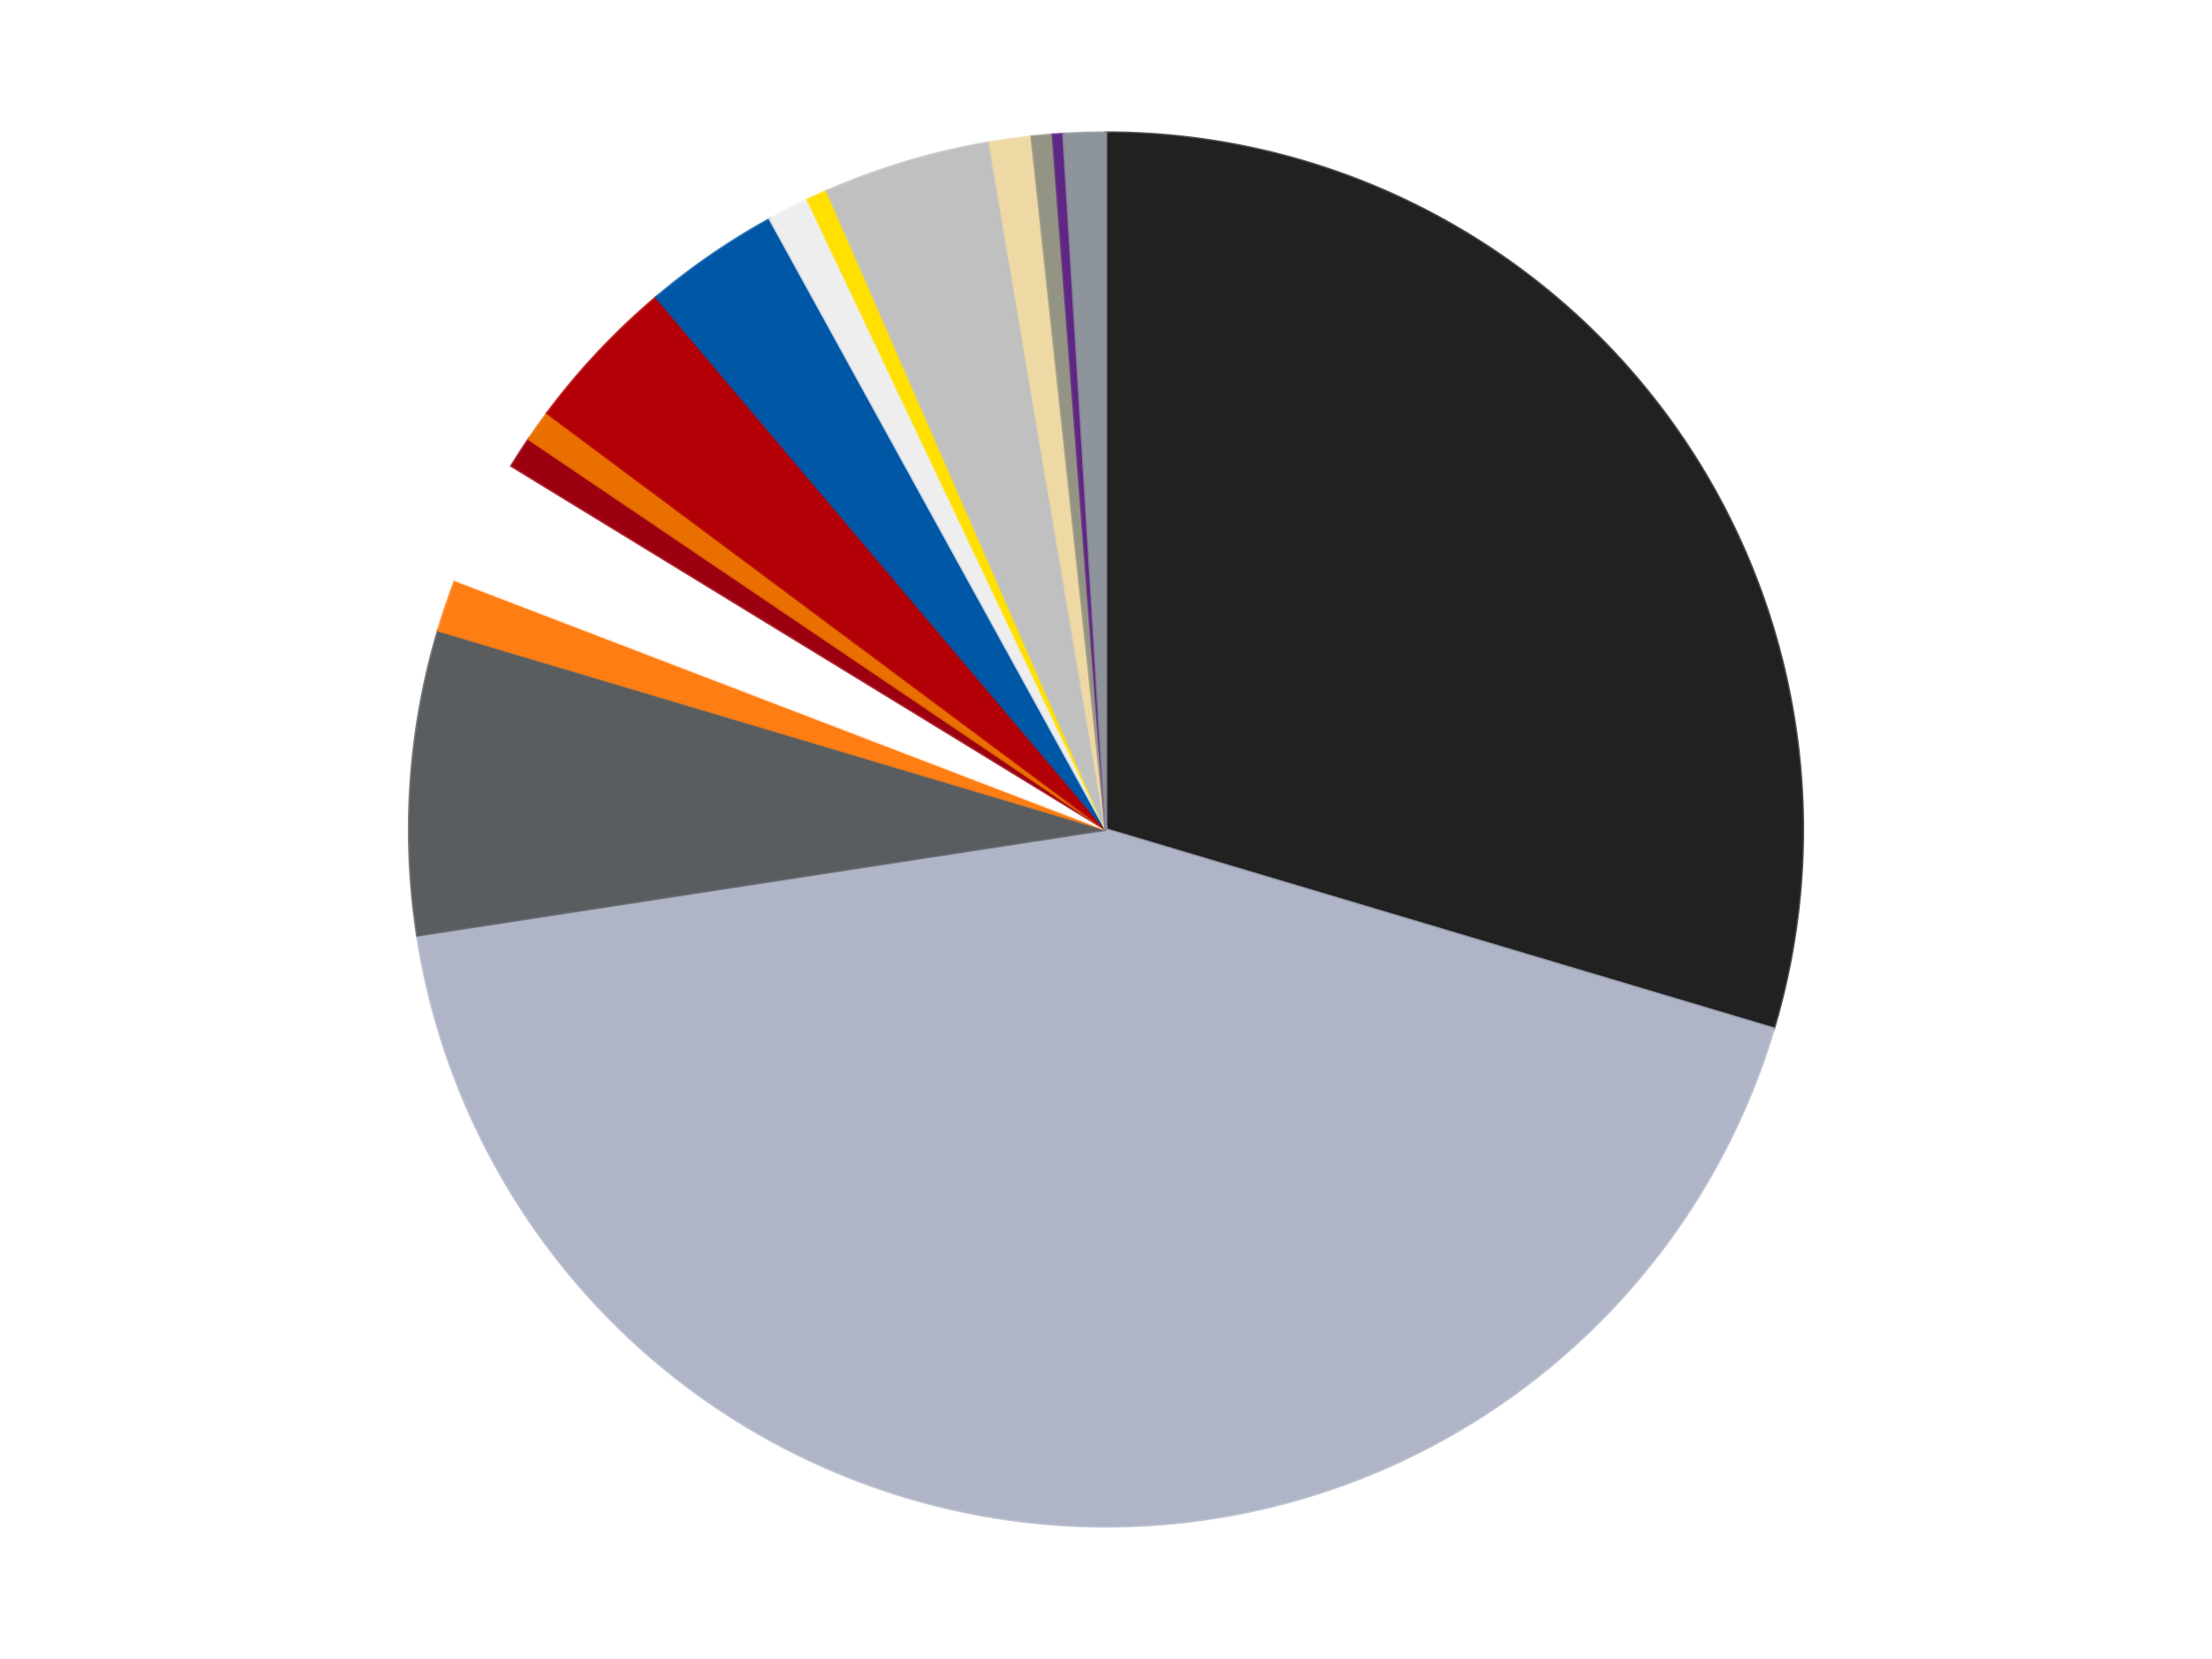 <?xml version='1.0' encoding='utf-8'?>
<svg xmlns="http://www.w3.org/2000/svg" xmlns:xlink="http://www.w3.org/1999/xlink" id="chart-670f4d67-8662-4b7a-b635-1905ed5fc45a" class="pygal-chart" viewBox="0 0 800 600"><!--Generated with pygal 3.0.4 (lxml) ©Kozea 2012-2016 on 2024-07-03--><!--http://pygal.org--><!--http://github.com/Kozea/pygal--><defs><style type="text/css">#chart-670f4d67-8662-4b7a-b635-1905ed5fc45a{-webkit-user-select:none;-webkit-font-smoothing:antialiased;font-family:Consolas,"Liberation Mono",Menlo,Courier,monospace}#chart-670f4d67-8662-4b7a-b635-1905ed5fc45a .title{font-family:Consolas,"Liberation Mono",Menlo,Courier,monospace;font-size:16px}#chart-670f4d67-8662-4b7a-b635-1905ed5fc45a .legends .legend text{font-family:Consolas,"Liberation Mono",Menlo,Courier,monospace;font-size:14px}#chart-670f4d67-8662-4b7a-b635-1905ed5fc45a .axis text{font-family:Consolas,"Liberation Mono",Menlo,Courier,monospace;font-size:10px}#chart-670f4d67-8662-4b7a-b635-1905ed5fc45a .axis text.major{font-family:Consolas,"Liberation Mono",Menlo,Courier,monospace;font-size:10px}#chart-670f4d67-8662-4b7a-b635-1905ed5fc45a .text-overlay text.value{font-family:Consolas,"Liberation Mono",Menlo,Courier,monospace;font-size:16px}#chart-670f4d67-8662-4b7a-b635-1905ed5fc45a .text-overlay text.label{font-family:Consolas,"Liberation Mono",Menlo,Courier,monospace;font-size:10px}#chart-670f4d67-8662-4b7a-b635-1905ed5fc45a .tooltip{font-family:Consolas,"Liberation Mono",Menlo,Courier,monospace;font-size:14px}#chart-670f4d67-8662-4b7a-b635-1905ed5fc45a text.no_data{font-family:Consolas,"Liberation Mono",Menlo,Courier,monospace;font-size:64px}
#chart-670f4d67-8662-4b7a-b635-1905ed5fc45a{background-color:transparent}#chart-670f4d67-8662-4b7a-b635-1905ed5fc45a path,#chart-670f4d67-8662-4b7a-b635-1905ed5fc45a line,#chart-670f4d67-8662-4b7a-b635-1905ed5fc45a rect,#chart-670f4d67-8662-4b7a-b635-1905ed5fc45a circle{-webkit-transition:150ms;-moz-transition:150ms;transition:150ms}#chart-670f4d67-8662-4b7a-b635-1905ed5fc45a .graph &gt; .background{fill:transparent}#chart-670f4d67-8662-4b7a-b635-1905ed5fc45a .plot &gt; .background{fill:transparent}#chart-670f4d67-8662-4b7a-b635-1905ed5fc45a .graph{fill:rgba(0,0,0,.87)}#chart-670f4d67-8662-4b7a-b635-1905ed5fc45a text.no_data{fill:rgba(0,0,0,1)}#chart-670f4d67-8662-4b7a-b635-1905ed5fc45a .title{fill:rgba(0,0,0,1)}#chart-670f4d67-8662-4b7a-b635-1905ed5fc45a .legends .legend text{fill:rgba(0,0,0,.87)}#chart-670f4d67-8662-4b7a-b635-1905ed5fc45a .legends .legend:hover text{fill:rgba(0,0,0,1)}#chart-670f4d67-8662-4b7a-b635-1905ed5fc45a .axis .line{stroke:rgba(0,0,0,1)}#chart-670f4d67-8662-4b7a-b635-1905ed5fc45a .axis .guide.line{stroke:rgba(0,0,0,.54)}#chart-670f4d67-8662-4b7a-b635-1905ed5fc45a .axis .major.line{stroke:rgba(0,0,0,.87)}#chart-670f4d67-8662-4b7a-b635-1905ed5fc45a .axis text.major{fill:rgba(0,0,0,1)}#chart-670f4d67-8662-4b7a-b635-1905ed5fc45a .axis.y .guides:hover .guide.line,#chart-670f4d67-8662-4b7a-b635-1905ed5fc45a .line-graph .axis.x .guides:hover .guide.line,#chart-670f4d67-8662-4b7a-b635-1905ed5fc45a .stackedline-graph .axis.x .guides:hover .guide.line,#chart-670f4d67-8662-4b7a-b635-1905ed5fc45a .xy-graph .axis.x .guides:hover .guide.line{stroke:rgba(0,0,0,1)}#chart-670f4d67-8662-4b7a-b635-1905ed5fc45a .axis .guides:hover text{fill:rgba(0,0,0,1)}#chart-670f4d67-8662-4b7a-b635-1905ed5fc45a .reactive{fill-opacity:1.0;stroke-opacity:.8;stroke-width:1}#chart-670f4d67-8662-4b7a-b635-1905ed5fc45a .ci{stroke:rgba(0,0,0,.87)}#chart-670f4d67-8662-4b7a-b635-1905ed5fc45a .reactive.active,#chart-670f4d67-8662-4b7a-b635-1905ed5fc45a .active .reactive{fill-opacity:0.6;stroke-opacity:.9;stroke-width:4}#chart-670f4d67-8662-4b7a-b635-1905ed5fc45a .ci .reactive.active{stroke-width:1.5}#chart-670f4d67-8662-4b7a-b635-1905ed5fc45a .series text{fill:rgba(0,0,0,1)}#chart-670f4d67-8662-4b7a-b635-1905ed5fc45a .tooltip rect{fill:transparent;stroke:rgba(0,0,0,1);-webkit-transition:opacity 150ms;-moz-transition:opacity 150ms;transition:opacity 150ms}#chart-670f4d67-8662-4b7a-b635-1905ed5fc45a .tooltip .label{fill:rgba(0,0,0,.87)}#chart-670f4d67-8662-4b7a-b635-1905ed5fc45a .tooltip .label{fill:rgba(0,0,0,.87)}#chart-670f4d67-8662-4b7a-b635-1905ed5fc45a .tooltip .legend{font-size:.8em;fill:rgba(0,0,0,.54)}#chart-670f4d67-8662-4b7a-b635-1905ed5fc45a .tooltip .x_label{font-size:.6em;fill:rgba(0,0,0,1)}#chart-670f4d67-8662-4b7a-b635-1905ed5fc45a .tooltip .xlink{font-size:.5em;text-decoration:underline}#chart-670f4d67-8662-4b7a-b635-1905ed5fc45a .tooltip .value{font-size:1.5em}#chart-670f4d67-8662-4b7a-b635-1905ed5fc45a .bound{font-size:.5em}#chart-670f4d67-8662-4b7a-b635-1905ed5fc45a .max-value{font-size:.75em;fill:rgba(0,0,0,.54)}#chart-670f4d67-8662-4b7a-b635-1905ed5fc45a .map-element{fill:transparent;stroke:rgba(0,0,0,.54) !important}#chart-670f4d67-8662-4b7a-b635-1905ed5fc45a .map-element .reactive{fill-opacity:inherit;stroke-opacity:inherit}#chart-670f4d67-8662-4b7a-b635-1905ed5fc45a .color-0,#chart-670f4d67-8662-4b7a-b635-1905ed5fc45a .color-0 a:visited{stroke:#F44336;fill:#F44336}#chart-670f4d67-8662-4b7a-b635-1905ed5fc45a .color-1,#chart-670f4d67-8662-4b7a-b635-1905ed5fc45a .color-1 a:visited{stroke:#3F51B5;fill:#3F51B5}#chart-670f4d67-8662-4b7a-b635-1905ed5fc45a .color-2,#chart-670f4d67-8662-4b7a-b635-1905ed5fc45a .color-2 a:visited{stroke:#009688;fill:#009688}#chart-670f4d67-8662-4b7a-b635-1905ed5fc45a .color-3,#chart-670f4d67-8662-4b7a-b635-1905ed5fc45a .color-3 a:visited{stroke:#FFC107;fill:#FFC107}#chart-670f4d67-8662-4b7a-b635-1905ed5fc45a .color-4,#chart-670f4d67-8662-4b7a-b635-1905ed5fc45a .color-4 a:visited{stroke:#FF5722;fill:#FF5722}#chart-670f4d67-8662-4b7a-b635-1905ed5fc45a .color-5,#chart-670f4d67-8662-4b7a-b635-1905ed5fc45a .color-5 a:visited{stroke:#9C27B0;fill:#9C27B0}#chart-670f4d67-8662-4b7a-b635-1905ed5fc45a .color-6,#chart-670f4d67-8662-4b7a-b635-1905ed5fc45a .color-6 a:visited{stroke:#03A9F4;fill:#03A9F4}#chart-670f4d67-8662-4b7a-b635-1905ed5fc45a .color-7,#chart-670f4d67-8662-4b7a-b635-1905ed5fc45a .color-7 a:visited{stroke:#8BC34A;fill:#8BC34A}#chart-670f4d67-8662-4b7a-b635-1905ed5fc45a .color-8,#chart-670f4d67-8662-4b7a-b635-1905ed5fc45a .color-8 a:visited{stroke:#FF9800;fill:#FF9800}#chart-670f4d67-8662-4b7a-b635-1905ed5fc45a .color-9,#chart-670f4d67-8662-4b7a-b635-1905ed5fc45a .color-9 a:visited{stroke:#E91E63;fill:#E91E63}#chart-670f4d67-8662-4b7a-b635-1905ed5fc45a .color-10,#chart-670f4d67-8662-4b7a-b635-1905ed5fc45a .color-10 a:visited{stroke:#2196F3;fill:#2196F3}#chart-670f4d67-8662-4b7a-b635-1905ed5fc45a .color-11,#chart-670f4d67-8662-4b7a-b635-1905ed5fc45a .color-11 a:visited{stroke:#4CAF50;fill:#4CAF50}#chart-670f4d67-8662-4b7a-b635-1905ed5fc45a .color-12,#chart-670f4d67-8662-4b7a-b635-1905ed5fc45a .color-12 a:visited{stroke:#FFEB3B;fill:#FFEB3B}#chart-670f4d67-8662-4b7a-b635-1905ed5fc45a .color-13,#chart-670f4d67-8662-4b7a-b635-1905ed5fc45a .color-13 a:visited{stroke:#673AB7;fill:#673AB7}#chart-670f4d67-8662-4b7a-b635-1905ed5fc45a .color-14,#chart-670f4d67-8662-4b7a-b635-1905ed5fc45a .color-14 a:visited{stroke:#00BCD4;fill:#00BCD4}#chart-670f4d67-8662-4b7a-b635-1905ed5fc45a .color-15,#chart-670f4d67-8662-4b7a-b635-1905ed5fc45a .color-15 a:visited{stroke:#CDDC39;fill:#CDDC39}#chart-670f4d67-8662-4b7a-b635-1905ed5fc45a .text-overlay .color-0 text{fill:black}#chart-670f4d67-8662-4b7a-b635-1905ed5fc45a .text-overlay .color-1 text{fill:black}#chart-670f4d67-8662-4b7a-b635-1905ed5fc45a .text-overlay .color-2 text{fill:black}#chart-670f4d67-8662-4b7a-b635-1905ed5fc45a .text-overlay .color-3 text{fill:black}#chart-670f4d67-8662-4b7a-b635-1905ed5fc45a .text-overlay .color-4 text{fill:black}#chart-670f4d67-8662-4b7a-b635-1905ed5fc45a .text-overlay .color-5 text{fill:black}#chart-670f4d67-8662-4b7a-b635-1905ed5fc45a .text-overlay .color-6 text{fill:black}#chart-670f4d67-8662-4b7a-b635-1905ed5fc45a .text-overlay .color-7 text{fill:black}#chart-670f4d67-8662-4b7a-b635-1905ed5fc45a .text-overlay .color-8 text{fill:black}#chart-670f4d67-8662-4b7a-b635-1905ed5fc45a .text-overlay .color-9 text{fill:black}#chart-670f4d67-8662-4b7a-b635-1905ed5fc45a .text-overlay .color-10 text{fill:black}#chart-670f4d67-8662-4b7a-b635-1905ed5fc45a .text-overlay .color-11 text{fill:black}#chart-670f4d67-8662-4b7a-b635-1905ed5fc45a .text-overlay .color-12 text{fill:black}#chart-670f4d67-8662-4b7a-b635-1905ed5fc45a .text-overlay .color-13 text{fill:black}#chart-670f4d67-8662-4b7a-b635-1905ed5fc45a .text-overlay .color-14 text{fill:black}#chart-670f4d67-8662-4b7a-b635-1905ed5fc45a .text-overlay .color-15 text{fill:black}
#chart-670f4d67-8662-4b7a-b635-1905ed5fc45a text.no_data{text-anchor:middle}#chart-670f4d67-8662-4b7a-b635-1905ed5fc45a .guide.line{fill:none}#chart-670f4d67-8662-4b7a-b635-1905ed5fc45a .centered{text-anchor:middle}#chart-670f4d67-8662-4b7a-b635-1905ed5fc45a .title{text-anchor:middle}#chart-670f4d67-8662-4b7a-b635-1905ed5fc45a .legends .legend text{fill-opacity:1}#chart-670f4d67-8662-4b7a-b635-1905ed5fc45a .axis.x text{text-anchor:middle}#chart-670f4d67-8662-4b7a-b635-1905ed5fc45a .axis.x:not(.web) text[transform]{text-anchor:start}#chart-670f4d67-8662-4b7a-b635-1905ed5fc45a .axis.x:not(.web) text[transform].backwards{text-anchor:end}#chart-670f4d67-8662-4b7a-b635-1905ed5fc45a .axis.y text{text-anchor:end}#chart-670f4d67-8662-4b7a-b635-1905ed5fc45a .axis.y text[transform].backwards{text-anchor:start}#chart-670f4d67-8662-4b7a-b635-1905ed5fc45a .axis.y2 text{text-anchor:start}#chart-670f4d67-8662-4b7a-b635-1905ed5fc45a .axis.y2 text[transform].backwards{text-anchor:end}#chart-670f4d67-8662-4b7a-b635-1905ed5fc45a .axis .guide.line{stroke-dasharray:4,4;stroke:black}#chart-670f4d67-8662-4b7a-b635-1905ed5fc45a .axis .major.guide.line{stroke-dasharray:6,6;stroke:black}#chart-670f4d67-8662-4b7a-b635-1905ed5fc45a .horizontal .axis.y .guide.line,#chart-670f4d67-8662-4b7a-b635-1905ed5fc45a .horizontal .axis.y2 .guide.line,#chart-670f4d67-8662-4b7a-b635-1905ed5fc45a .vertical .axis.x .guide.line{opacity:0}#chart-670f4d67-8662-4b7a-b635-1905ed5fc45a .horizontal .axis.always_show .guide.line,#chart-670f4d67-8662-4b7a-b635-1905ed5fc45a .vertical .axis.always_show .guide.line{opacity:1 !important}#chart-670f4d67-8662-4b7a-b635-1905ed5fc45a .axis.y .guides:hover .guide.line,#chart-670f4d67-8662-4b7a-b635-1905ed5fc45a .axis.y2 .guides:hover .guide.line,#chart-670f4d67-8662-4b7a-b635-1905ed5fc45a .axis.x .guides:hover .guide.line{opacity:1}#chart-670f4d67-8662-4b7a-b635-1905ed5fc45a .axis .guides:hover text{opacity:1}#chart-670f4d67-8662-4b7a-b635-1905ed5fc45a .nofill{fill:none}#chart-670f4d67-8662-4b7a-b635-1905ed5fc45a .subtle-fill{fill-opacity:.2}#chart-670f4d67-8662-4b7a-b635-1905ed5fc45a .dot{stroke-width:1px;fill-opacity:1;stroke-opacity:1}#chart-670f4d67-8662-4b7a-b635-1905ed5fc45a .dot.active{stroke-width:5px}#chart-670f4d67-8662-4b7a-b635-1905ed5fc45a .dot.negative{fill:transparent}#chart-670f4d67-8662-4b7a-b635-1905ed5fc45a text,#chart-670f4d67-8662-4b7a-b635-1905ed5fc45a tspan{stroke:none !important}#chart-670f4d67-8662-4b7a-b635-1905ed5fc45a .series text.active{opacity:1}#chart-670f4d67-8662-4b7a-b635-1905ed5fc45a .tooltip rect{fill-opacity:.95;stroke-width:.5}#chart-670f4d67-8662-4b7a-b635-1905ed5fc45a .tooltip text{fill-opacity:1}#chart-670f4d67-8662-4b7a-b635-1905ed5fc45a .showable{visibility:hidden}#chart-670f4d67-8662-4b7a-b635-1905ed5fc45a .showable.shown{visibility:visible}#chart-670f4d67-8662-4b7a-b635-1905ed5fc45a .gauge-background{fill:rgba(229,229,229,1);stroke:none}#chart-670f4d67-8662-4b7a-b635-1905ed5fc45a .bg-lines{stroke:transparent;stroke-width:2px}</style><script type="text/javascript">window.pygal = window.pygal || {};window.pygal.config = window.pygal.config || {};window.pygal.config['670f4d67-8662-4b7a-b635-1905ed5fc45a'] = {"allow_interruptions": false, "box_mode": "extremes", "classes": ["pygal-chart"], "css": ["file://style.css", "file://graph.css"], "defs": [], "disable_xml_declaration": false, "dots_size": 2.5, "dynamic_print_values": false, "explicit_size": false, "fill": false, "force_uri_protocol": "https", "formatter": null, "half_pie": false, "height": 600, "include_x_axis": false, "inner_radius": 0, "interpolate": null, "interpolation_parameters": {}, "interpolation_precision": 250, "inverse_y_axis": false, "js": ["//kozea.github.io/pygal.js/2.0.x/pygal-tooltips.min.js"], "legend_at_bottom": false, "legend_at_bottom_columns": null, "legend_box_size": 12, "logarithmic": false, "margin": 20, "margin_bottom": null, "margin_left": null, "margin_right": null, "margin_top": null, "max_scale": 16, "min_scale": 4, "missing_value_fill_truncation": "x", "no_data_text": "No data", "no_prefix": false, "order_min": null, "pretty_print": false, "print_labels": false, "print_values": false, "print_values_position": "center", "print_zeroes": true, "range": null, "rounded_bars": null, "secondary_range": null, "show_dots": true, "show_legend": false, "show_minor_x_labels": true, "show_minor_y_labels": true, "show_only_major_dots": false, "show_x_guides": false, "show_x_labels": true, "show_y_guides": true, "show_y_labels": true, "spacing": 10, "stack_from_top": false, "strict": false, "stroke": true, "stroke_style": null, "style": {"background": "transparent", "ci_colors": [], "colors": ["#F44336", "#3F51B5", "#009688", "#FFC107", "#FF5722", "#9C27B0", "#03A9F4", "#8BC34A", "#FF9800", "#E91E63", "#2196F3", "#4CAF50", "#FFEB3B", "#673AB7", "#00BCD4", "#CDDC39", "#9E9E9E", "#607D8B"], "dot_opacity": "1", "font_family": "Consolas, \"Liberation Mono\", Menlo, Courier, monospace", "foreground": "rgba(0, 0, 0, .87)", "foreground_strong": "rgba(0, 0, 0, 1)", "foreground_subtle": "rgba(0, 0, 0, .54)", "guide_stroke_color": "black", "guide_stroke_dasharray": "4,4", "label_font_family": "Consolas, \"Liberation Mono\", Menlo, Courier, monospace", "label_font_size": 10, "legend_font_family": "Consolas, \"Liberation Mono\", Menlo, Courier, monospace", "legend_font_size": 14, "major_guide_stroke_color": "black", "major_guide_stroke_dasharray": "6,6", "major_label_font_family": "Consolas, \"Liberation Mono\", Menlo, Courier, monospace", "major_label_font_size": 10, "no_data_font_family": "Consolas, \"Liberation Mono\", Menlo, Courier, monospace", "no_data_font_size": 64, "opacity": "1.0", "opacity_hover": "0.6", "plot_background": "transparent", "stroke_opacity": ".8", "stroke_opacity_hover": ".9", "stroke_width": "1", "stroke_width_hover": "4", "title_font_family": "Consolas, \"Liberation Mono\", Menlo, Courier, monospace", "title_font_size": 16, "tooltip_font_family": "Consolas, \"Liberation Mono\", Menlo, Courier, monospace", "tooltip_font_size": 14, "transition": "150ms", "value_background": "rgba(229, 229, 229, 1)", "value_colors": [], "value_font_family": "Consolas, \"Liberation Mono\", Menlo, Courier, monospace", "value_font_size": 16, "value_label_font_family": "Consolas, \"Liberation Mono\", Menlo, Courier, monospace", "value_label_font_size": 10}, "title": null, "tooltip_border_radius": 0, "tooltip_fancy_mode": true, "truncate_label": null, "truncate_legend": null, "width": 800, "x_label_rotation": 0, "x_labels": null, "x_labels_major": null, "x_labels_major_count": null, "x_labels_major_every": null, "x_title": null, "xrange": null, "y_label_rotation": 0, "y_labels": null, "y_labels_major": null, "y_labels_major_count": null, "y_labels_major_every": null, "y_title": null, "zero": 0, "legends": ["Black", "Light Bluish Gray", "Dark Bluish Gray", "Orange", "White", "Trans-Red", "Trans-Orange", "Red", "Blue", "Trans-Clear", "Yellow", "Metallic Silver", "Tan", "Trans-Black", "Dark Purple", "Flat Silver"]}</script><script type="text/javascript" xlink:href="https://kozea.github.io/pygal.js/2.0.x/pygal-tooltips.min.js"/></defs><title>Pygal</title><g class="graph pie-graph vertical"><rect x="0" y="0" width="800" height="600" class="background"/><g transform="translate(20, 20)" class="plot"><rect x="0" y="0" width="760" height="560" class="background"/><g class="series serie-0 color-0"><g class="slices"><g class="slice" style="fill: #212121; stroke: #212121"><path d="M380 28 A252 252 0 0 1 621.495 352.002 L380 280 A0 0 0 0 0 380 280 z" class="slice reactive tooltip-trigger"/><desc class="value">122</desc><desc class="x centered">481.0250071275297</desc><desc class="y centered">204.70094333338187</desc></g></g></g><g class="series serie-1 color-1"><g class="slices"><g class="slice" style="fill: #AFB5C7; stroke: #AFB5C7"><path d="M621.495 352.002 A252 252 0 0 1 130.925 318.282 L380 280 A0 0 0 0 0 380 280 z" class="slice reactive tooltip-trigger"/><desc class="value">177</desc><desc class="x centered">371.3597808006767</desc><desc class="y centered">405.7034073213119</desc></g></g></g><g class="series serie-2 color-2"><g class="slices"><g class="slice" style="fill: #595D60; stroke: #595D60"><path d="M130.925 318.282 A252 252 0 0 1 138.505 207.998 L380 280 A0 0 0 0 0 380 280 z" class="slice reactive tooltip-trigger"/><desc class="value">29</desc><desc class="x centered">254.2965926786881</desc><desc class="y centered">271.3597808006767</desc></g></g></g><g class="series serie-3 color-3"><g class="slices"><g class="slice" style="fill: #FF7E14; stroke: #FF7E14"><path d="M138.505 207.998 A252 252 0 0 1 144.692 189.811 L380 280 A0 0 0 0 0 380 280 z" class="slice reactive tooltip-trigger"/><desc class="value">5</desc><desc class="x centered">260.71256377612656</desc><desc class="y centered">239.42281972419323</desc></g></g></g><g class="series serie-4 color-4"><g class="slices"><g class="slice" style="fill: #FFFFFF; stroke: #FFFFFF"><path d="M144.692 189.811 A252 252 0 0 1 165.034 148.494 L380 280 A0 0 0 0 0 380 280 z" class="slice reactive tooltip-trigger"/><desc class="value">12</desc><desc class="x centered">266.9586456012892</desc><desc class="y centered">224.3434442701934</desc></g></g></g><g class="series serie-5 color-5"><g class="slices"><g class="slice" style="fill: #9C0010; stroke: #9C0010"><path d="M165.034 148.494 A252 252 0 0 1 171.274 138.8 L380 280 A0 0 0 0 0 380 280 z" class="slice reactive tooltip-trigger"/><desc class="value">3</desc><desc class="x centered">274.04930178022096</desc><desc class="y centered">211.80579535810017</desc></g></g></g><g class="series serie-6 color-6"><g class="slices"><g class="slice" style="fill: #E96F01; stroke: #E96F01"><path d="M171.274 138.8 A252 252 0 0 1 177.95 129.402 L380 280 A0 0 0 0 0 380 280 z" class="slice reactive tooltip-trigger"/><desc class="value">3</desc><desc class="x centered">277.2790582402403</desc><desc class="y centered">207.0314579836759</desc></g></g></g><g class="series serie-7 color-7"><g class="slices"><g class="slice" style="fill: #B30006; stroke: #B30006"><path d="M177.95 129.402 A252 252 0 0 1 217.364 87.507 L380 280 A0 0 0 0 0 380 280 z" class="slice reactive tooltip-trigger"/><desc class="value">15</desc><desc class="x centered">288.22891514923776</desc><desc class="y centered">193.66305550163244</desc></g></g></g><g class="series serie-8 color-8"><g class="slices"><g class="slice" style="fill: #0057A6; stroke: #0057A6"><path d="M217.364 87.507 A252 252 0 0 1 258.463 59.245 L380 280 A0 0 0 0 0 380 280 z" class="slice reactive tooltip-trigger"/><desc class="value">13</desc><desc class="x centered">308.6064230334762</desc><desc class="y centered">176.1782432824168</desc></g></g></g><g class="series serie-9 color-9"><g class="slices"><g class="slice" style="fill: #EEEEEE; stroke: #EEEEEE"><path d="M258.463 59.245 A252 252 0 0 1 272.148 52.246 L380 280 A0 0 0 0 0 380 280 z" class="slice reactive tooltip-trigger"/><desc class="value">4</desc><desc class="x centered">322.62605166612803</desc><desc class="y centered">167.82054531875193</desc></g></g></g><g class="series serie-10 color-10"><g class="slices"><g class="slice" style="fill: #FFE001; stroke: #FFE001"><path d="M272.148 52.246 A252 252 0 0 1 279.143 49.063 L380 280 A0 0 0 0 0 380 280 z" class="slice reactive tooltip-trigger"/><desc class="value">2</desc><desc class="x centered">327.81665947208444</desc><desc class="y centered">165.31391116901926</desc></g></g></g><g class="series serie-11 color-11"><g class="slices"><g class="slice" style="fill: #C0C0C0; stroke: #C0C0C0"><path d="M279.143 49.063 A252 252 0 0 1 337.924 31.538 L380 280 A0 0 0 0 0 380 280 z" class="slice reactive tooltip-trigger"/><desc class="value">16</desc><desc class="x centered">343.99917356956445</desc><desc class="y centered">159.25257561204194</desc></g></g></g><g class="series serie-12 color-12"><g class="slices"><g class="slice" style="fill: #EED9A4; stroke: #EED9A4"><path d="M337.924 31.538 A252 252 0 0 1 353.149 29.435 L380 280 A0 0 0 0 0 380 280 z" class="slice reactive tooltip-trigger"/><desc class="value">4</desc><desc class="x centered">362.7602382006673</desc><desc class="y centered">155.18497440971993</desc></g></g></g><g class="series serie-13 color-13"><g class="slices"><g class="slice" style="fill: #939484; stroke: #939484"><path d="M353.149 29.435 A252 252 0 0 1 360.803 28.732 L380 280 A0 0 0 0 0 380 280 z" class="slice reactive tooltip-trigger"/><desc class="value">2</desc><desc class="x centered">368.4867419381583</desc><desc class="y centered">154.52711492596723</desc></g></g></g><g class="series serie-14 color-14"><g class="slices"><g class="slice" style="fill: #5F2683; stroke: #5F2683"><path d="M360.803 28.732 A252 252 0 0 1 364.637 28.469 L380 280 A0 0 0 0 0 380 280 z" class="slice reactive tooltip-trigger"/><desc class="value">1</desc><desc class="x centered">371.3597808006766</desc><desc class="y centered">154.2965926786881</desc></g></g></g><g class="series serie-15 color-15"><g class="slices"><g class="slice" style="fill: #8D949C; stroke: #8D949C"><path d="M364.637 28.469 A252 252 0 0 1 380 28 L380 280 A0 0 0 0 0 380 280 z" class="slice reactive tooltip-trigger"/><desc class="value">4</desc><desc class="x centered">376.15748250690217</desc><desc class="y centered">154.05860466345771</desc></g></g></g></g><g class="titles"/><g transform="translate(20, 20)" class="plot overlay"><g class="series serie-0 color-0"/><g class="series serie-1 color-1"/><g class="series serie-2 color-2"/><g class="series serie-3 color-3"/><g class="series serie-4 color-4"/><g class="series serie-5 color-5"/><g class="series serie-6 color-6"/><g class="series serie-7 color-7"/><g class="series serie-8 color-8"/><g class="series serie-9 color-9"/><g class="series serie-10 color-10"/><g class="series serie-11 color-11"/><g class="series serie-12 color-12"/><g class="series serie-13 color-13"/><g class="series serie-14 color-14"/><g class="series serie-15 color-15"/></g><g transform="translate(20, 20)" class="plot text-overlay"><g class="series serie-0 color-0"/><g class="series serie-1 color-1"/><g class="series serie-2 color-2"/><g class="series serie-3 color-3"/><g class="series serie-4 color-4"/><g class="series serie-5 color-5"/><g class="series serie-6 color-6"/><g class="series serie-7 color-7"/><g class="series serie-8 color-8"/><g class="series serie-9 color-9"/><g class="series serie-10 color-10"/><g class="series serie-11 color-11"/><g class="series serie-12 color-12"/><g class="series serie-13 color-13"/><g class="series serie-14 color-14"/><g class="series serie-15 color-15"/></g><g transform="translate(20, 20)" class="plot tooltip-overlay"><g transform="translate(0 0)" style="opacity: 0" class="tooltip"><rect rx="0" ry="0" width="0" height="0" class="tooltip-box"/><g class="text"/></g></g></g></svg>